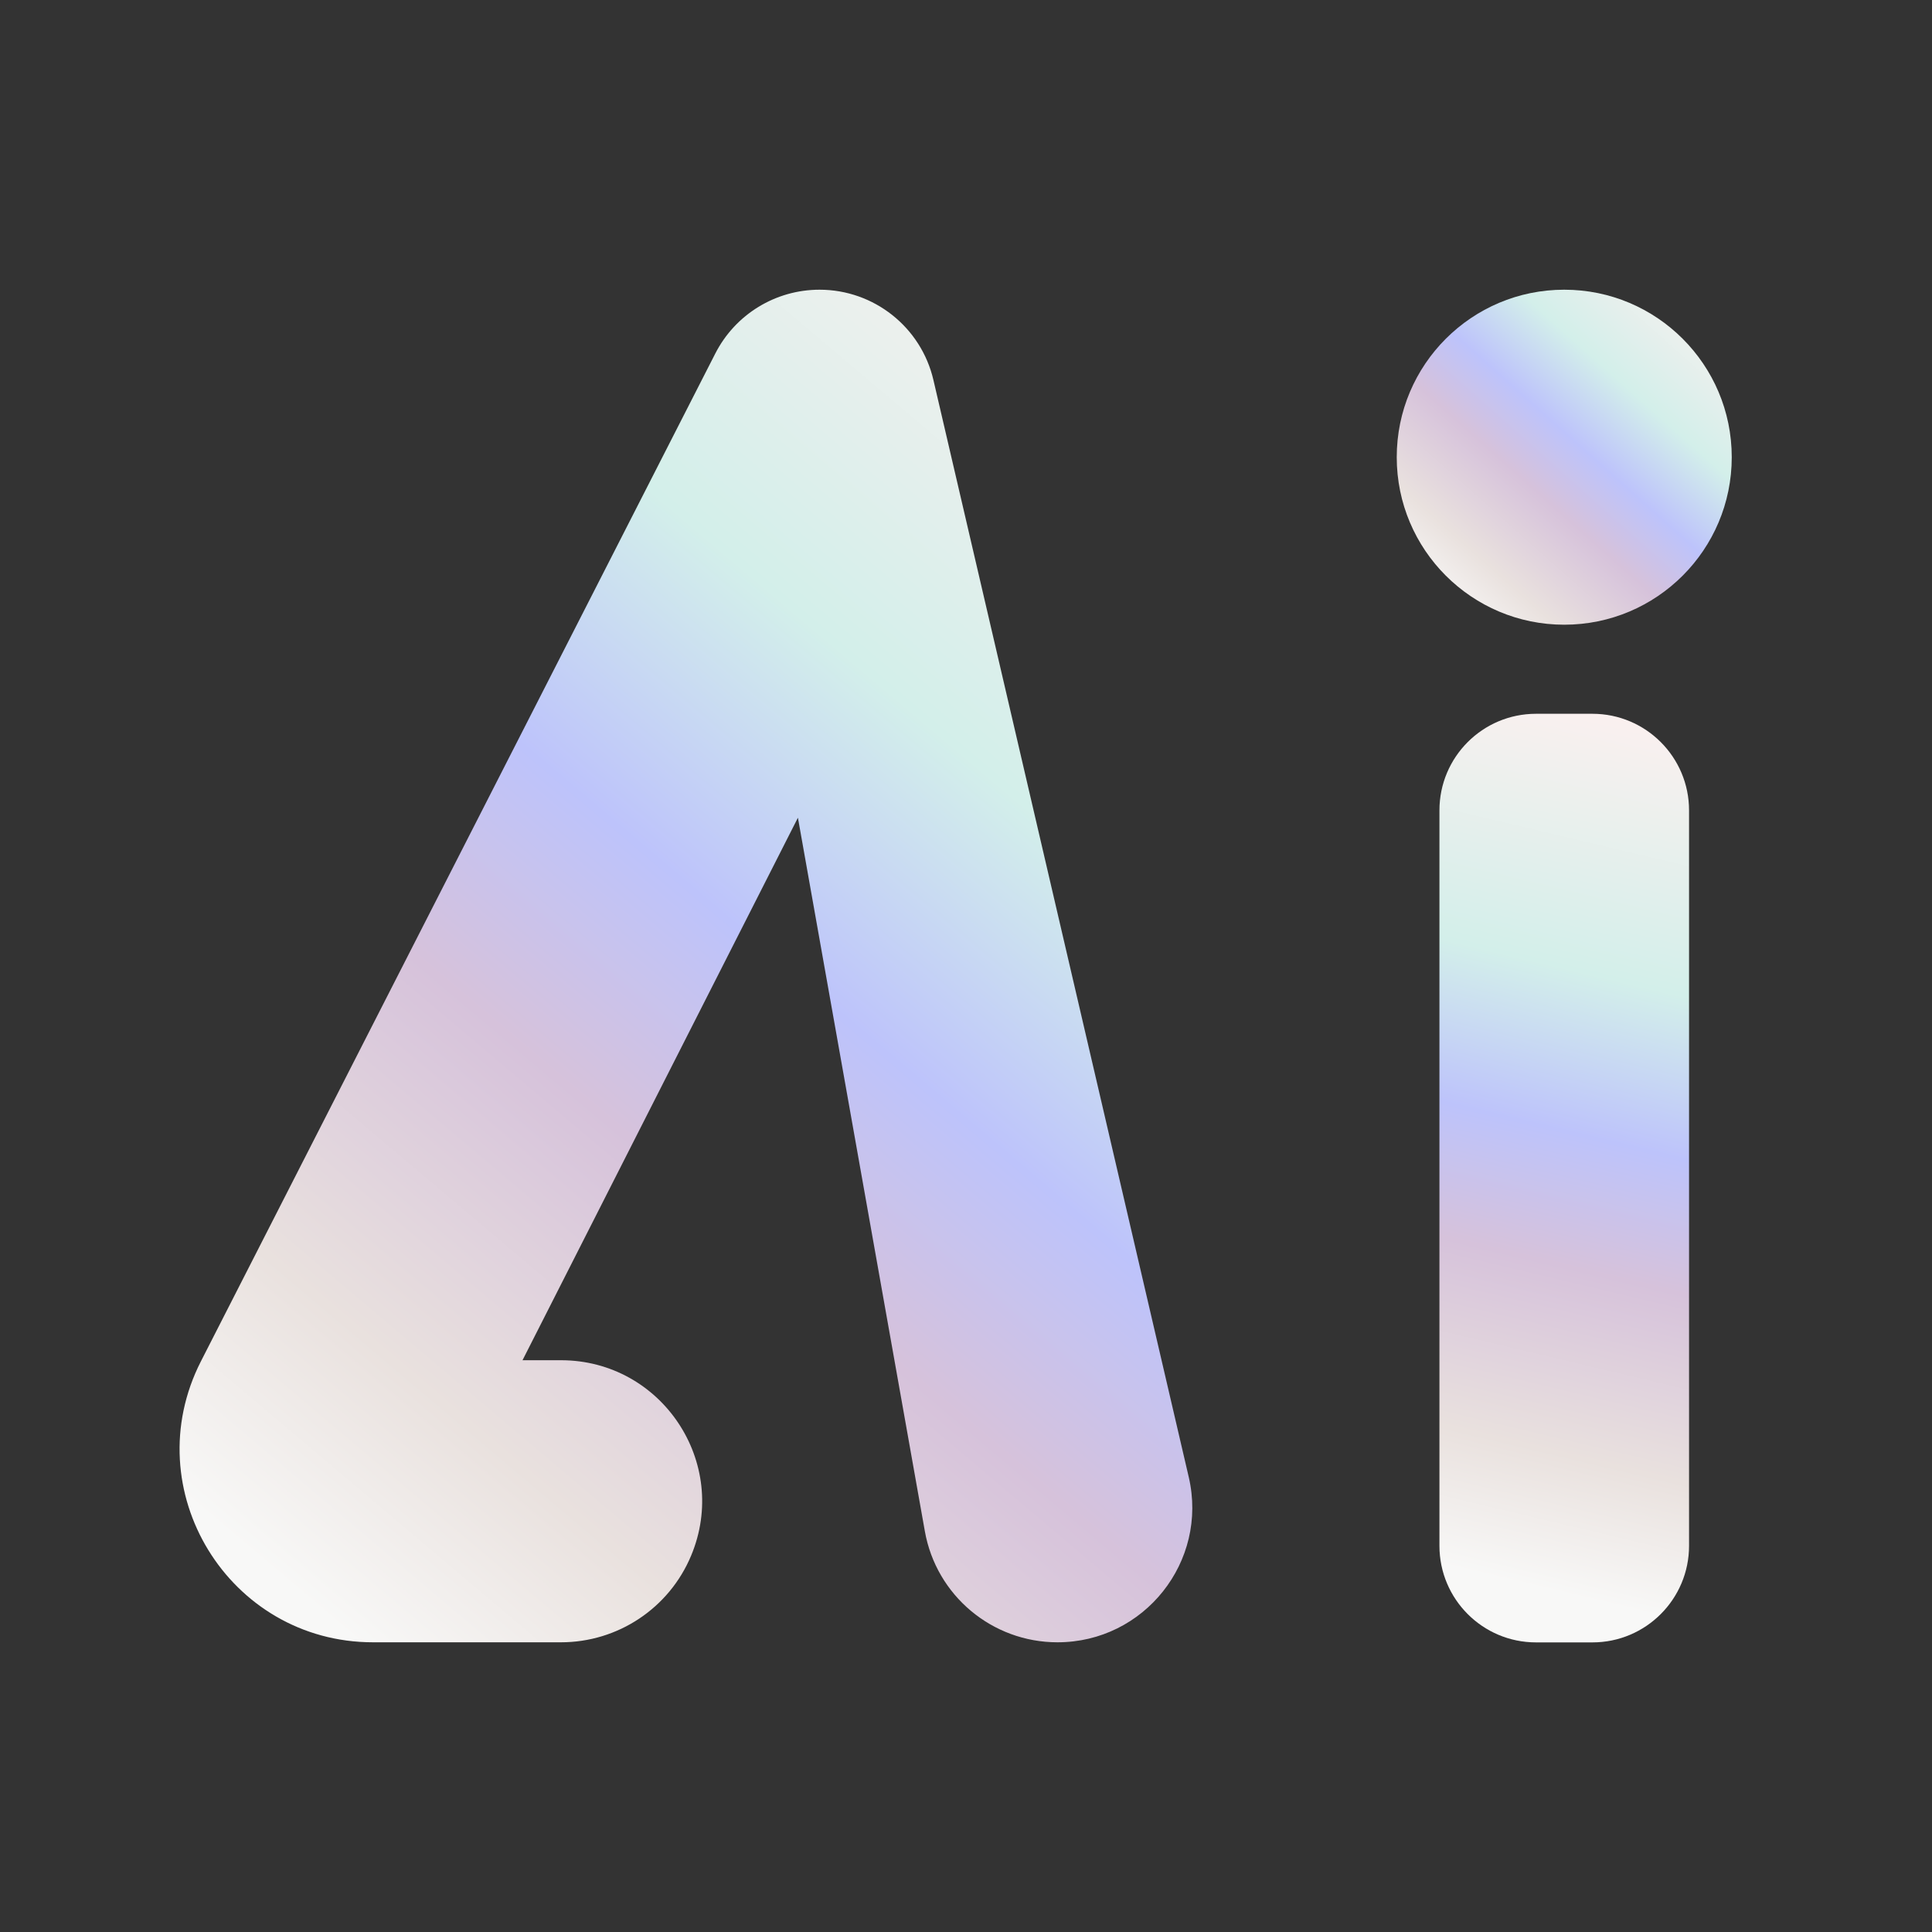 <svg xmlns="http://www.w3.org/2000/svg" xmlns:xlink="http://www.w3.org/1999/xlink" fill="none" version="1.1" width="20" height="20" viewBox="0 0 20 20"><rect x="0" y="0" width="20" height="20" fill="#333333" stroke="none"/><defs><linearGradient x1="0.917" y1="0.014" x2="0.247" y2="1.021" id="master_svg0_11_2127"><stop offset="0%" stop-color="#FAF0EF" stop-opacity="1"/><stop offset="29.452%" stop-color="#D3EFEA" stop-opacity="1"/><stop offset="47.857%" stop-color="#BDC3FB" stop-opacity="1"/><stop offset="63.014%" stop-color="#D6C2DB" stop-opacity="1"/><stop offset="84.286%" stop-color="#E9E1DE" stop-opacity="1"/><stop offset="100%" stop-color="#F8F8F7" stop-opacity="1"/></linearGradient><linearGradient x1="0.917" y1="0.014" x2="0.105" y2="0.927" id="master_svg1_11_2127"><stop offset="0%" stop-color="#FAF0EF" stop-opacity="1"/><stop offset="29.452%" stop-color="#D3EFEA" stop-opacity="1"/><stop offset="47.857%" stop-color="#BDC3FB" stop-opacity="1"/><stop offset="63.014%" stop-color="#D6C2DB" stop-opacity="1"/><stop offset="84.286%" stop-color="#E9E1DE" stop-opacity="1"/><stop offset="100%" stop-color="#F8F8F7" stop-opacity="1"/></linearGradient><linearGradient x1="0.917" y1="0.014" x2="0.855" y2="0.975" id="master_svg2_11_2127"><stop offset="0%" stop-color="#FAF0EF" stop-opacity="1"/><stop offset="29.452%" stop-color="#D3EFEA" stop-opacity="1"/><stop offset="47.857%" stop-color="#BDC3FB" stop-opacity="1"/><stop offset="63.014%" stop-color="#D6C2DB" stop-opacity="1"/><stop offset="84.286%" stop-color="#E9E1DE" stop-opacity="1"/><stop offset="100%" stop-color="#F8F8F7" stop-opacity="1"/></linearGradient></defs><g><g><rect x="0" y="0" width="20" height="20" rx="0" fill="#D8D8D8" fill-opacity="0"/></g><g><g><path d="M2.08,14.092C1.401,15.423,2.368,17.001,3.862,17.001L5.807,17.001C6.396,17.001,6.927,16.648,7.154,16.105C7.557,15.143,6.85,14.081,5.807,14.081L5.409,14.081L8.26,8.465L9.574,15.851C9.692,16.517,10.271,17.001,10.947,17.001C11.845,17.001,12.509,16.165,12.306,15.291L9.663,3.935C9.536,3.387,9.047,2.999,8.484,2.999C8.028,2.999,7.612,3.254,7.405,3.659L2.08,14.092Z" fill="url(#master_svg0_11_2127)" fill-opacity="1"/></g><g><ellipse cx="16.193" cy="4.733" rx="1.734" ry="1.734" fill="url(#master_svg1_11_2127)" fill-opacity="1"/></g><g><path d="M14.901,8.389L14.901,16.002C14.901,16.554,15.348,17.002,15.901,17.002L16.485,17.002C17.037,17.002,17.485,16.554,17.485,16.002L17.485,8.389C17.485,7.837,17.037,7.389,16.485,7.389L15.901,7.389C15.348,7.389,14.901,7.837,14.901,8.389Z" fill="url(#master_svg2_11_2127)" fill-opacity="1"/></g></g></g></svg>